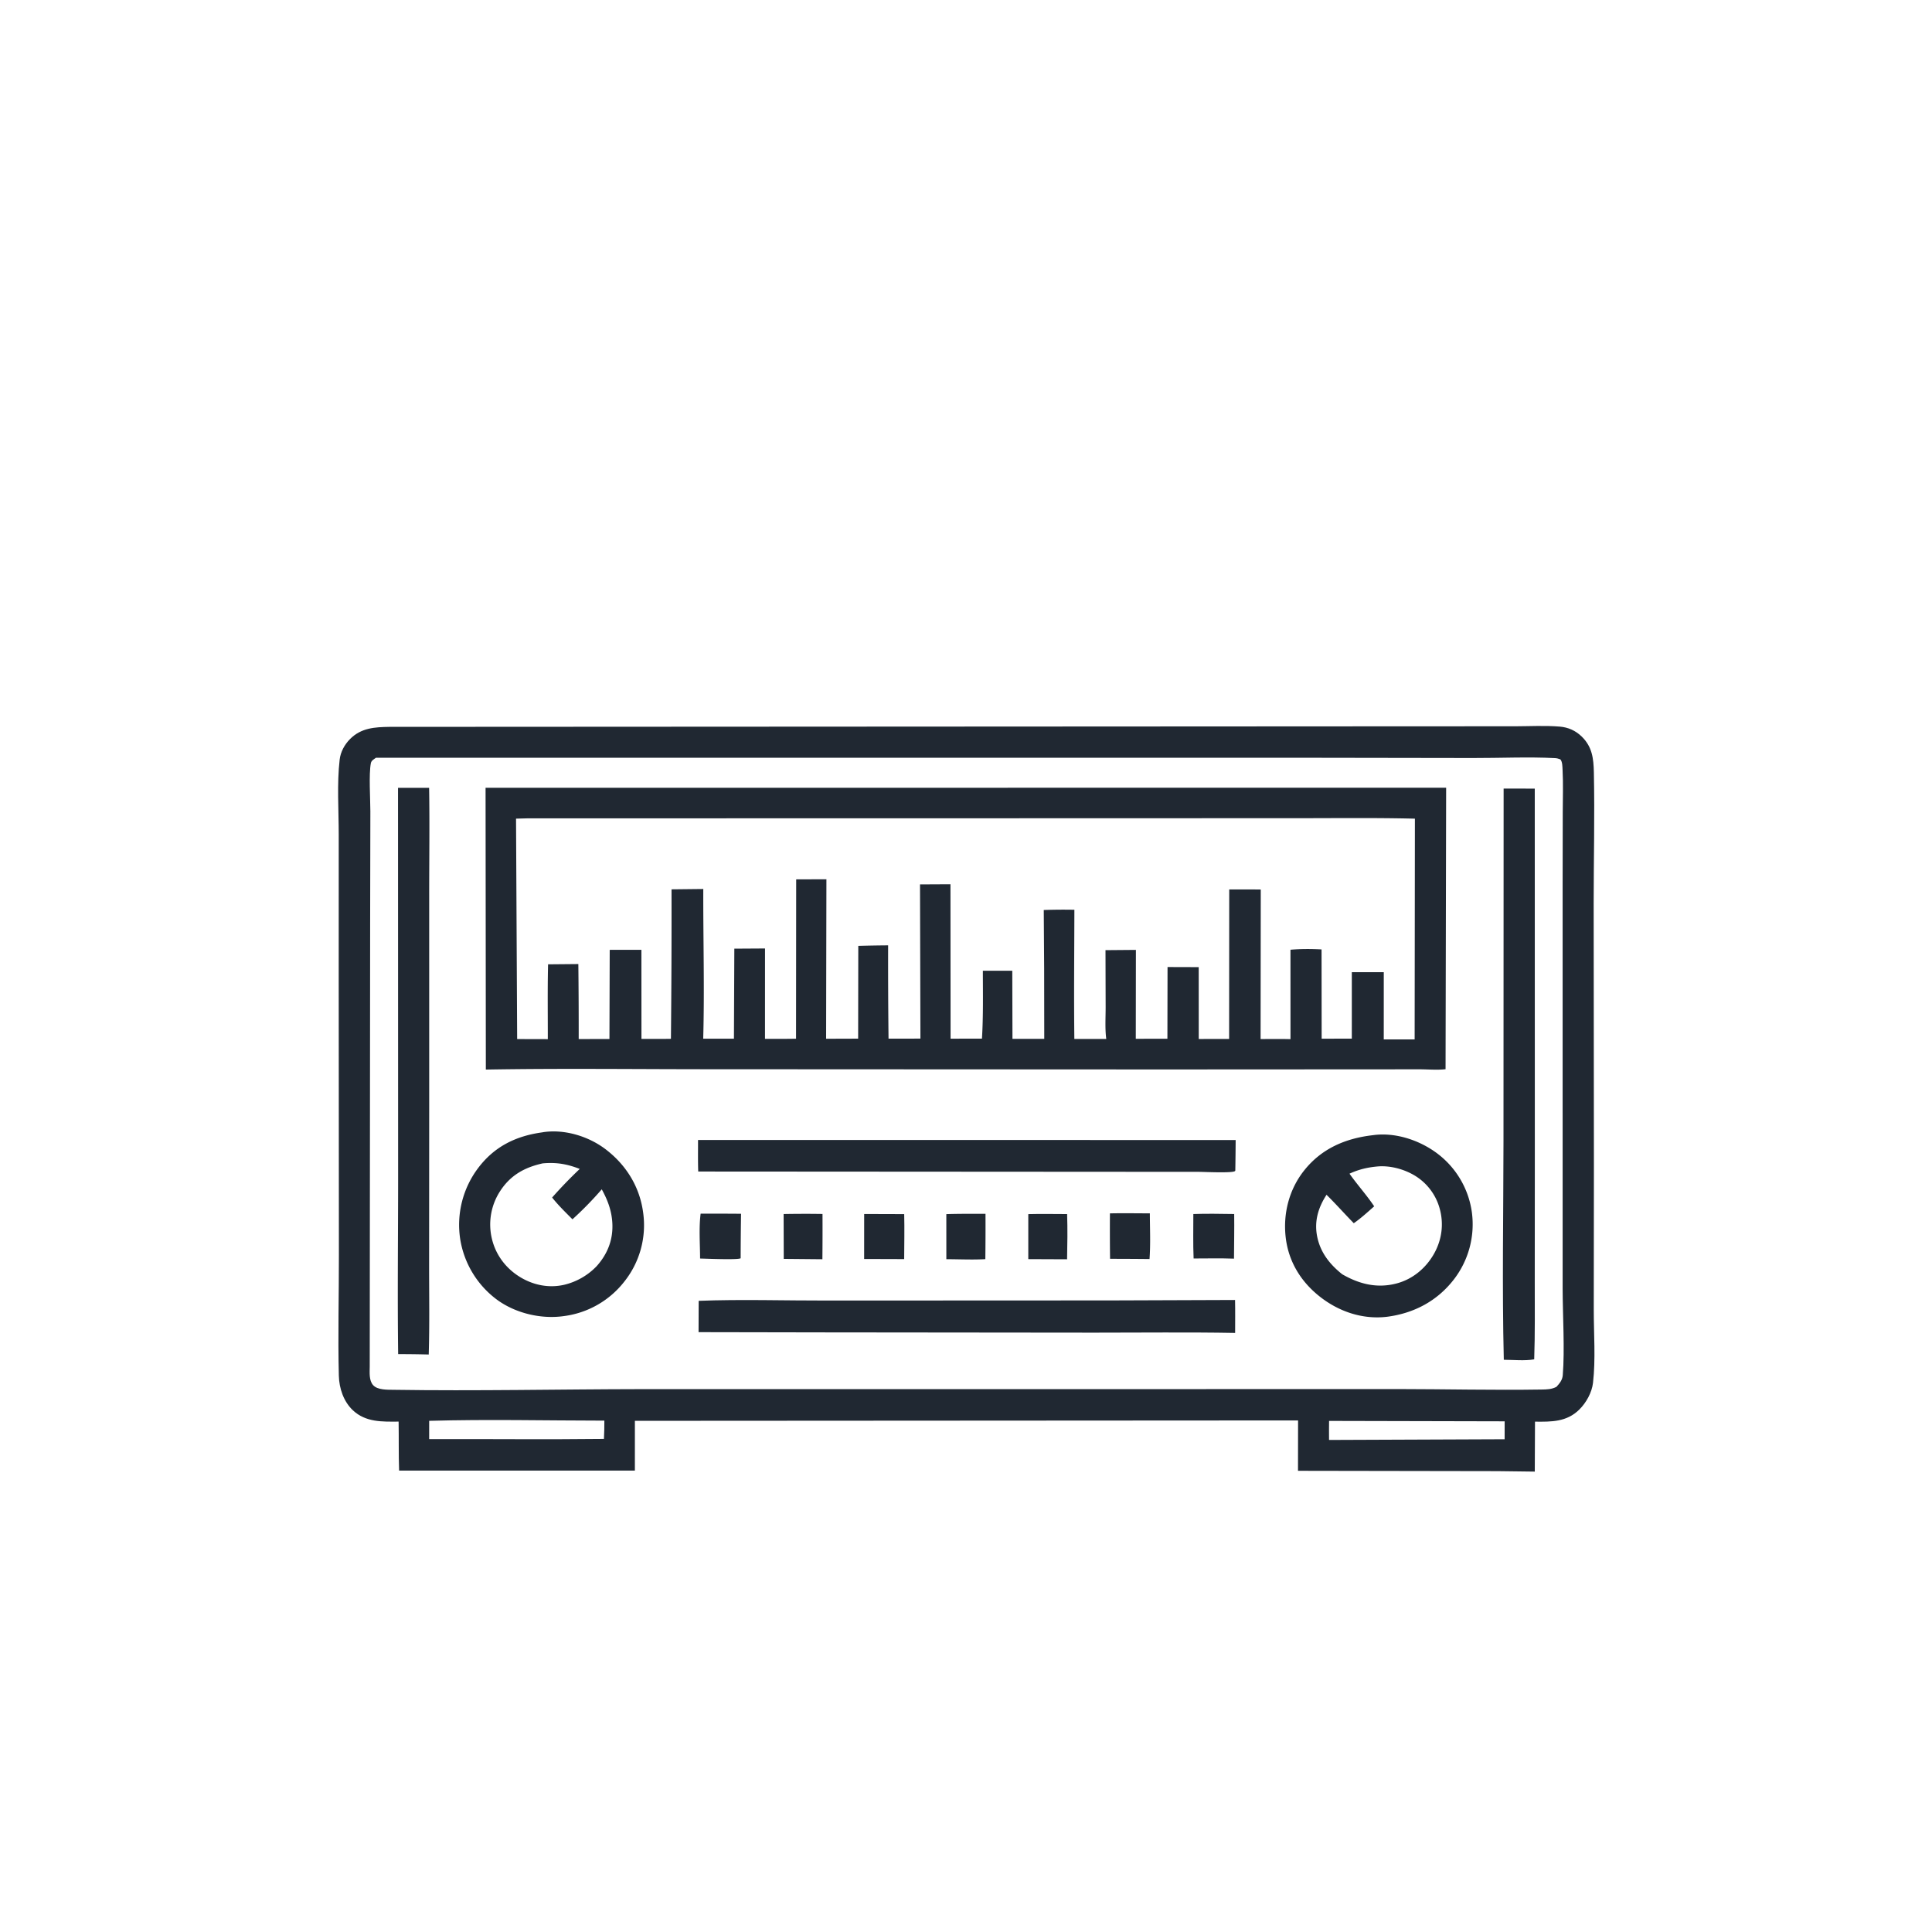 <svg version="1.1" xmlns="http://www.w3.org/2000/svg" style="display: block;" viewBox="0 0 2048 2048" width="1024" height="1024">
<path transform="translate(0,0)" fill="rgb(32,40,50)" d="M 412.927 770.505 L 1251.36 770.063 L 1525.68 769.917 L 1605.92 769.9 C 1621.57 769.854 1637.78 768.955 1653.39 770.231 C 1662.37 770.966 1670.21 774.467 1676.69 780.779 C 1687.79 791.588 1689.25 803.932 1689.56 818.658 C 1690.53 864.906 1689.36 911.375 1689.35 957.648 L 1689.61 1234.69 L 1689.46 1388.22 C 1689.43 1413.65 1691.56 1440.74 1688.65 1465.9 C 1687.47 1476.15 1681.44 1486.95 1674.19 1494.13 C 1660.78 1507.44 1644.6 1507.18 1627.16 1507.01 L 1626.93 1559.96 L 1587.5 1559.47 L 1375.93 1559.11 L 1376.01 1505.72 L 673.009 1506.14 L 673 1558.89 L 423.063 1558.87 C 422.463 1541.61 422.84 1524.24 422.547 1506.96 C 405.259 1507.08 387.78 1507.78 374.137 1495.03 C 364.235 1485.77 359.525 1471.68 359.189 1458.37 C 358.114 1415.75 359.322 1372.87 359.245 1330.22 L 359.048 1038.45 L 359.068 885.045 C 359.082 859.006 357.066 830.986 360.064 805.165 C 361.012 796.995 365.278 789.254 371.041 783.438 C 382.828 771.543 397.251 770.738 412.927 770.505 z M 398.529 803.251 C 396.254 804.965 393.693 806.071 393.114 809.081 C 390.853 820.821 392.594 847.264 392.599 860.051 L 392.369 978.809 L 391.932 1448.41 C 391.91 1454.78 390.984 1463.22 395.512 1468.3 C 400.194 1473.54 410.511 1473.15 417.138 1473.25 C 504.568 1474.6 592.307 1472.67 679.771 1472.54 L 1126.58 1472.55 L 1481.11 1472.46 C 1532.09 1472.51 1583.23 1473.76 1634.19 1472.96 C 1639.82 1472.87 1644.8 1472.78 1649.93 1470.08 C 1653.37 1466.26 1656.19 1462.95 1656.61 1457.64 C 1658.78 1430.64 1656.53 1394.35 1656.46 1366.3 L 1656.45 1179.82 L 1656.44 939.928 L 1656.58 860.685 C 1656.61 845.956 1657.17 830.975 1656.39 816.271 C 1656.21 812.842 1656.31 807.521 1654.04 804.965 C 1652.16 804.272 1650.52 803.75 1648.5 803.644 C 1620.29 802.162 1589.77 803.599 1561.26 803.531 L 1378.41 803.244 L 398.529 803.251 z M 1408.87 1506.23 C 1408.84 1512.95 1408.71 1519.69 1408.84 1526.41 L 1594.97 1525.66 L 1595 1506.66 L 1408.87 1506.23 z M 454.955 1506.14 L 454.937 1525.52 C 516.677 1525.3 578.472 1526.03 640.202 1525.3 C 640.477 1518.84 640.731 1512.4 640.646 1505.93 C 578.868 1505.88 516.683 1504.38 454.955 1506.14 z"/>
<path transform="translate(0,0)" fill="rgb(32,40,50)" d="M 830.67 1286.92 A 1249.27 1249.27 0 0 1 871.892 1286.85 A 3053.52 3053.52 0 0 1 871.769 1334.84 L 830.811 1334.46 L 830.67 1286.92 z"/>
<path transform="translate(0,0)" fill="rgb(32,40,50)" d="M 1090.03 1287.01 C 1103.72 1286.65 1117.49 1286.96 1131.19 1286.97 C 1131.74 1302.89 1131.47 1318.96 1131.15 1334.89 L 1090.03 1334.72 L 1090.03 1287.01 z"/>
<path transform="translate(0,0)" fill="rgb(32,40,50)" d="M 1003.15 1287.03 C 1016.97 1286.57 1030.84 1286.72 1044.67 1286.7 A 2765.04 2765.04 0 0 1 1044.49 1334.75 C 1030.87 1335.54 1016.83 1334.82 1003.17 1334.79 L 1003.15 1287.03 z"/>
<path transform="translate(0,0)" fill="rgb(32,40,50)" d="M 916.069 1286.89 L 958.486 1287.02 C 958.898 1302.88 958.515 1318.82 958.459 1334.69 L 916.038 1334.56 L 916.069 1286.89 z"/>
<path transform="translate(0,0)" fill="rgb(32,40,50)" d="M 1264.99 1286.93 C 1279.38 1286.38 1293.89 1286.76 1308.29 1286.91 C 1308.5 1302.66 1308.17 1318.45 1308.09 1334.21 C 1293.86 1333.68 1279.52 1334.04 1265.28 1334.04 C 1264.61 1318.39 1265.01 1302.6 1264.99 1286.93 z"/>
<path transform="translate(0,0)" fill="rgb(32,40,50)" d="M 1176.58 1286.23 C 1190.67 1285.93 1204.81 1286.18 1218.9 1286.21 C 1218.95 1302.23 1219.73 1318.65 1218.55 1334.62 A 3970.29 3970.29 0 0 0 1176.71 1334.39 A 2508.81 2508.81 0 0 1 1176.58 1286.23 z"/>
<path transform="translate(0,0)" fill="rgb(32,40,50)" d="M 742.701 1286.53 A 3756.13 3756.13 0 0 1 785.55 1286.65 A 3387.45 3387.45 0 0 0 785.128 1333.77 C 782.968 1335.73 747.789 1334.2 742.129 1334.1 C 742.09 1318.65 740.74 1301.82 742.701 1286.53 z"/>
<path transform="translate(0,0)" fill="rgb(32,40,50)" d="M 739.947 1208.42 L 1309.85 1208.47 A 3050.65 3050.65 0 0 1 1309.48 1240.75 C 1309.4 1240.93 1309.37 1241.14 1309.24 1241.29 C 1307.16 1243.75 1276.73 1242.23 1270.81 1242.2 L 740.154 1241.87 C 739.753 1230.76 739.993 1219.54 739.947 1208.42 z"/>
<path transform="translate(0,0)" fill="rgb(32,40,50)" d="M 1177.76 1378.5 L 1309.22 1378.03 C 1309.47 1389.66 1309.29 1401.33 1309.3 1412.96 C 1259.57 1412.06 1209.72 1412.7 1159.97 1412.67 L 872.75 1412.38 L 740.505 1412.14 L 740.628 1378.93 C 785.283 1377.19 832.404 1378.72 877.4 1378.63 L 1177.76 1378.5 z"/>
<path transform="translate(0,0)" fill="rgb(32,40,50)" d="M 421.922 835.164 L 454.881 835.134 C 455.521 872.958 454.956 910.901 454.964 948.738 L 454.974 1168.98 L 454.873 1339.79 C 454.846 1371.76 455.447 1403.87 454.466 1435.83 A 1157.49 1157.49 0 0 0 422.073 1435.42 C 421.253 1373.65 422.026 1311.75 422.031 1249.97 L 421.922 835.164 z"/>
<path transform="translate(0,0)" fill="rgb(32,40,50)" d="M 1593.9 835.907 L 1626.92 835.951 L 1626.98 1222.22 L 1626.91 1359.12 C 1626.87 1386.38 1627.27 1413.72 1626.32 1440.96 C 1616.24 1442.72 1604.38 1441.46 1594.09 1441.42 C 1592.23 1364.26 1593.68 1286.82 1593.76 1209.63 L 1593.9 835.907 z"/>
<path transform="translate(0,0)" fill="rgb(32,40,50)" d="M 1455.35 1203.34 C 1478.97 1200 1504.79 1208.6 1523.56 1222.72 A 94.166 94.166 0 0 1 1560.23 1284.99 A 95.704 95.704 0 0 1 1541.25 1356.15 C 1523.53 1379.16 1498.79 1392.17 1470.25 1395.84 C 1444.52 1398.89 1419.5 1390.48 1399.3 1374.65 C 1379.13 1358.84 1365.97 1337.57 1362.93 1311.97 C 1359.93 1286.72 1366.42 1261.06 1382.26 1241 C 1400.81 1217.51 1426.26 1206.66 1455.35 1203.34 z M 1461.43 1236.4 C 1450.29 1237.29 1440.69 1239.45 1430.52 1244.16 C 1438.84 1255.95 1448.72 1266.81 1456.7 1278.76 C 1449.68 1284.95 1442.75 1291.31 1435.06 1296.66 C 1425.34 1286.73 1416.07 1276.26 1406.18 1266.52 C 1397.23 1280.32 1392.87 1295 1396.41 1311.55 C 1399.96 1328.09 1409.79 1340.39 1422.77 1350.74 C 1440.83 1361.2 1459.76 1365.95 1480.43 1360.51 C 1497.36 1356.05 1511.28 1344.49 1519.91 1329.39 C 1528.49 1314.37 1530.77 1297.15 1525.94 1280.49 A 59.083 59.083 0 0 0 1496.57 1244.39 C 1486.15 1238.86 1473.25 1235.63 1461.43 1236.4 z"/>
<path transform="translate(0,0)" fill="rgb(32,40,50)" d="M 574.744 1200.36 C 575.327 1200.25 575.908 1200.13 576.495 1200.05 C 599.151 1196.91 624.215 1204.69 642.171 1218.43 C 664.021 1235.14 678.334 1258.47 681.827 1285.89 A 95.893 95.893 0 0 1 661.779 1358.57 A 96.897 96.897 0 0 1 597.824 1395.1 C 573.747 1398.57 546.705 1392.2 527.007 1377.87 A 99.324 99.324 0 0 1 487.805 1313.3 A 99.911 99.911 0 0 1 506.927 1238.07 C 524.107 1215.32 546.877 1204.19 574.744 1200.36 z M 575.276 1233.22 C 555.859 1237.55 541.023 1245.81 530.046 1262.8 A 64.836 64.836 0 0 0 521.207 1312.19 C 525.077 1329.59 535.755 1344.09 550.854 1353.46 C 565.178 1362.34 582.001 1365.75 598.548 1361.81 A 70.308 70.308 0 0 0 632.459 1342.21 C 644.062 1329.27 650.057 1314.04 649.105 1296.5 C 648.39 1283.33 644.166 1272.17 637.883 1260.73 A 369.784 369.784 0 0 1 606.83 1292.52 C 599.397 1285.03 591.841 1277.71 585.274 1269.43 A 481.188 481.188 0 0 1 614.553 1239.11 C 601.043 1233.85 589.816 1231.94 575.276 1233.22 z"/>
<path transform="translate(0,0)" fill="rgb(32,40,50)" d="M 514.721 835.109 L 1532.97 835.028 L 1532.35 1133.4 C 1523.59 1134.44 1513.61 1133.51 1504.74 1133.51 L 1444.85 1133.55 L 1233.63 1133.66 L 759.062 1133.43 C 677.768 1133.48 596.285 1132.39 515.011 1133.79 L 514.721 835.109 z M 558.84 867.489 L 547.021 867.794 L 548.207 1101.45 L 580.703 1101.53 C 580.729 1075.12 580.35 1048.62 580.982 1022.22 L 613.069 1021.93 A 6296.03 6296.03 0 0 1 613.447 1101.44 L 646.039 1101.37 L 646.319 1006.88 L 679.913 1006.83 L 679.967 1101.27 C 690.372 1101.25 700.814 1101.39 711.215 1101.18 A 13406.4 13406.4 0 0 0 711.849 942.728 L 745.513 942.364 C 745.343 995.146 746.914 1048.33 745.43 1101.07 L 778.004 1101.04 L 778.422 1005.62 L 810.96 1005.42 L 810.93 1101.22 C 821.893 1101.18 832.887 1101.31 843.845 1101.08 L 843.994 932.17 L 876.041 932.057 L 875.721 1101.12 L 909.671 1101.01 L 909.82 1002.66 A 1435.52 1435.52 0 0 1 941.455 1002.11 A 7652.54 7652.54 0 0 0 941.878 1101.01 L 975.683 1100.97 L 975.251 937.516 L 1007.53 937.355 L 1007.65 1101.04 L 1040.91 1101.01 C 1042.4 1077.08 1041.9 1053 1041.88 1029.03 L 1073.06 1029 L 1073.25 1101.2 L 1106.96 1101.21 L 1106.85 1026.4 L 1106.43 964.64 A 613.426 613.426 0 0 1 1138.89 964.388 C 1138.81 1010.01 1138.3 1055.7 1138.85 1101.32 L 1172.69 1101.31 C 1171.23 1090.38 1172.06 1078.51 1172.03 1067.46 L 1171.87 1007.2 L 1204.11 1006.93 L 1203.98 1101.15 L 1237.5 1101.12 L 1237.64 1025.1 L 1270.68 1025.2 L 1270.72 1101.37 L 1302.92 1101.31 L 1303.03 942.861 C 1314.17 942.878 1325.32 942.772 1336.46 942.939 L 1336.28 1101.42 C 1346.82 1101.45 1357.44 1101.22 1367.97 1101.54 L 1367.95 1006.76 C 1378.74 1005.8 1390.07 1005.83 1400.9 1006.43 L 1401.01 1101.04 L 1432.98 1101.02 L 1432.99 1030.56 L 1466.86 1030.57 L 1466.84 1101.8 L 1499.58 1101.8 L 1499.86 867.817 C 1457.67 866.771 1415.35 867.348 1373.14 867.309 L 1141.15 867.384 L 558.84 867.489 z"/>
</svg>